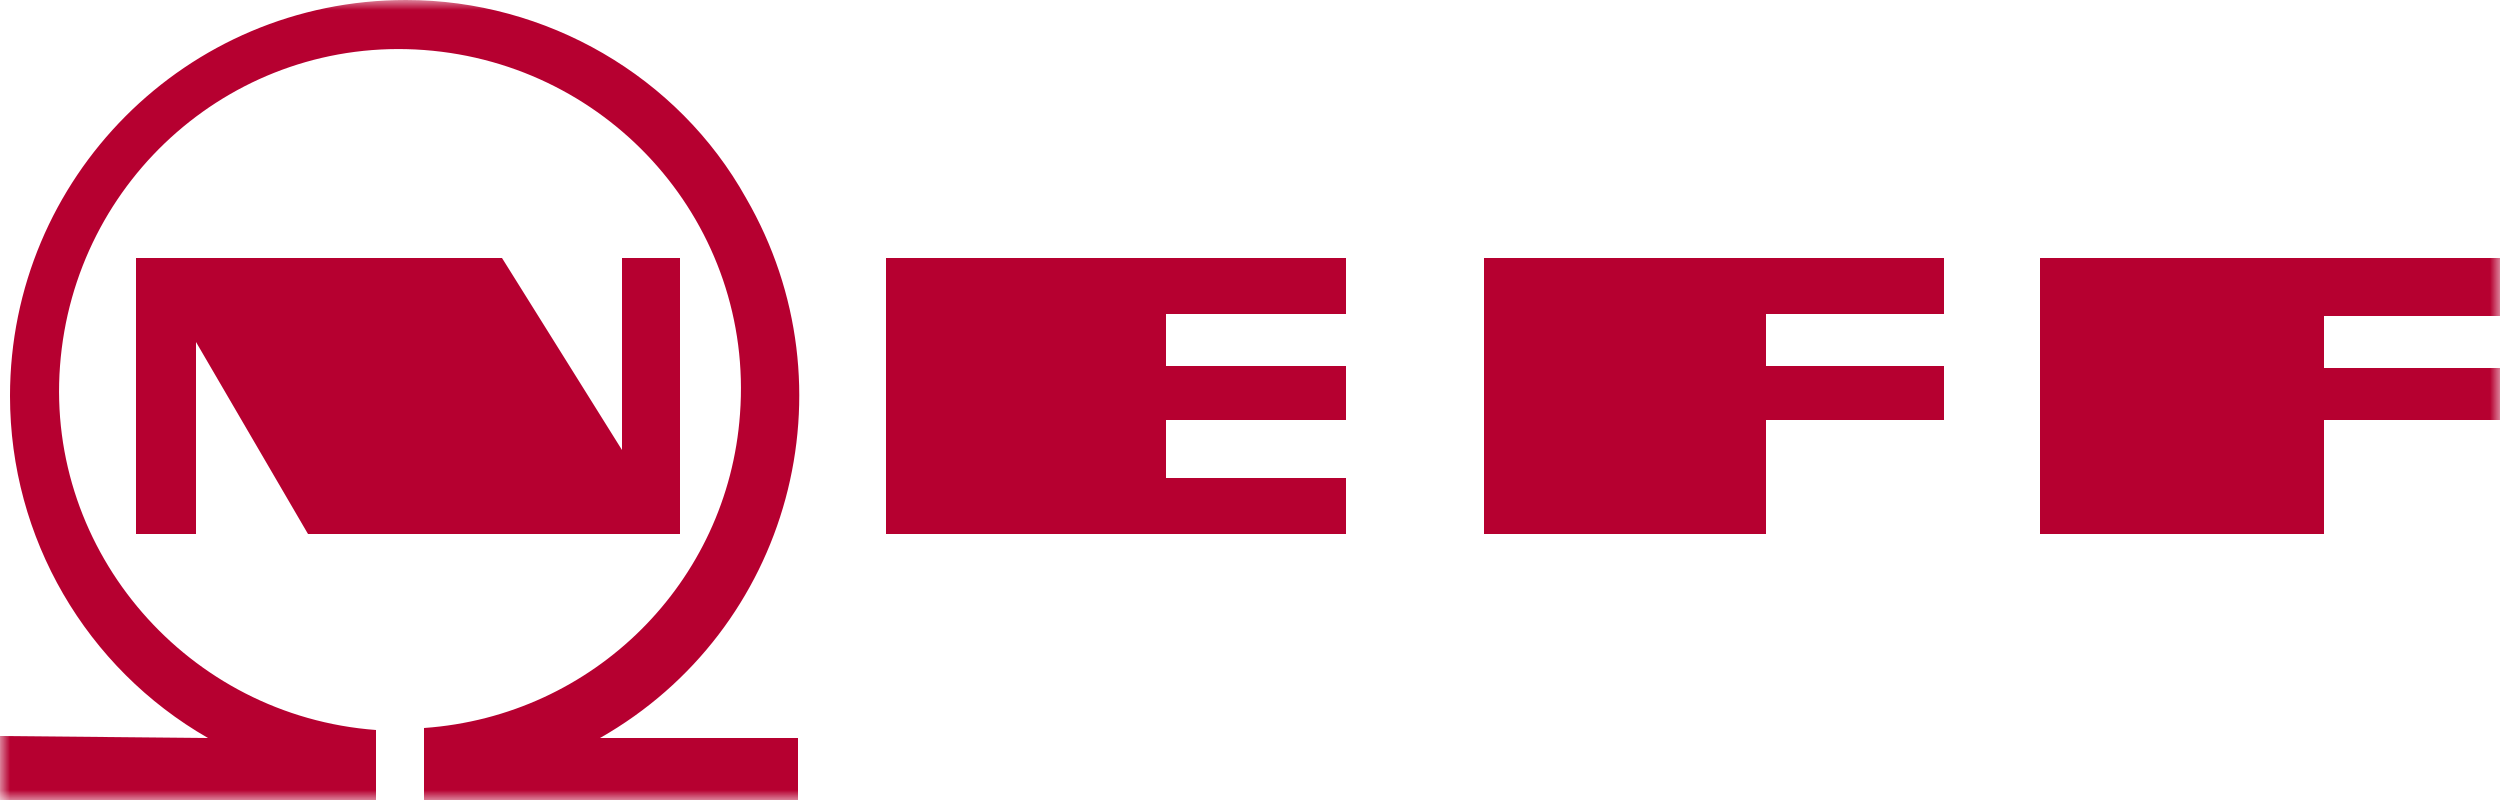 <?xml version="1.0" encoding="utf-8"?>
<!-- Generator: Adobe Illustrator 25.0.0, SVG Export Plug-In . SVG Version: 6.00 Build 0)  -->
<svg version="1.1" id="Слой_1" xmlns="http://www.w3.org/2000/svg" xmlns:xlink="http://www.w3.org/1999/xlink" x="0px" y="0px"
	 width="125px" height="40px" viewBox="0 0 125 40" style="enable-background:new 0 0 125 40;" xml:space="preserve">
<style type="text/css">
	.st0{filter:url(#Adobe_OpacityMaskFilter);}
	.st1{fill-rule:evenodd;clip-rule:evenodd;fill:#FFFFFF;}
	.st2{mask:url(#mask-2_1_);fill-rule:evenodd;clip-rule:evenodd;fill:#B60030;}
</style>
<desc>Created with Sketch.</desc>
<g id="neff">
	<g id="Group-3" transform="translate(12, 4)">
		<g id="Clip-2">
		</g>
		<defs>
			<filter id="Adobe_OpacityMaskFilter" filterUnits="userSpaceOnUse" x="-12" y="-4" width="125" height="40">
				<feColorMatrix  type="matrix" values="1 0 0 0 0  0 1 0 0 0  0 0 1 0 0  0 0 0 1 0"/>
			</filter>
		</defs>
		<mask maskUnits="userSpaceOnUse" x="-12" y="-4" width="125" height="40" id="mask-2_1_">
			<g class="st0">
				<polygon id="path-1_1_" class="st1" points="-12,-4 113,-4 113,36 -12,36 				"/>
			</g>
		</mask>
		<path id="Fill-1" class="st2" d="M90,8.9v13.8h14.2V17h8.8v-2.6h-8.8v-2.6h8.8V8.9H90z M62.2,8.9v13.8h14.1V17h8.9v-2.7h-8.9v-2.6
			h8.9V8.9H62.2z M32.3,8.9v13.8h23v-2.8h-9V17h9v-2.7h-9v-2.6h9V8.9H32.3z M-5.2,8.9v13.8h3v-9.6l5.6,9.6H22V8.9h-2.9v9.6l-6-9.6
			H-5.2z M8.3-4C-2.7-4-11.5,4.9-11.5,15.8c0,7.1,3.8,13.6,9.9,17.1L-12,32.8V36H6.8v-3.5C-2.6,31.8-9.7,23.6-9,14.3
			C-8.3,4.9-0.2-2.2,9.2-1.5C18.6-0.8,25.7,7.3,25,16.7c-0.6,8.4-7.3,15.1-15.8,15.7V36h18.7v-3.1H18c9.5-5.4,12.8-17.5,7.3-27
			C21.9-0.2,15.3-4,8.3-4L8.3-4z"/>
	</g>
</g>
</svg>
